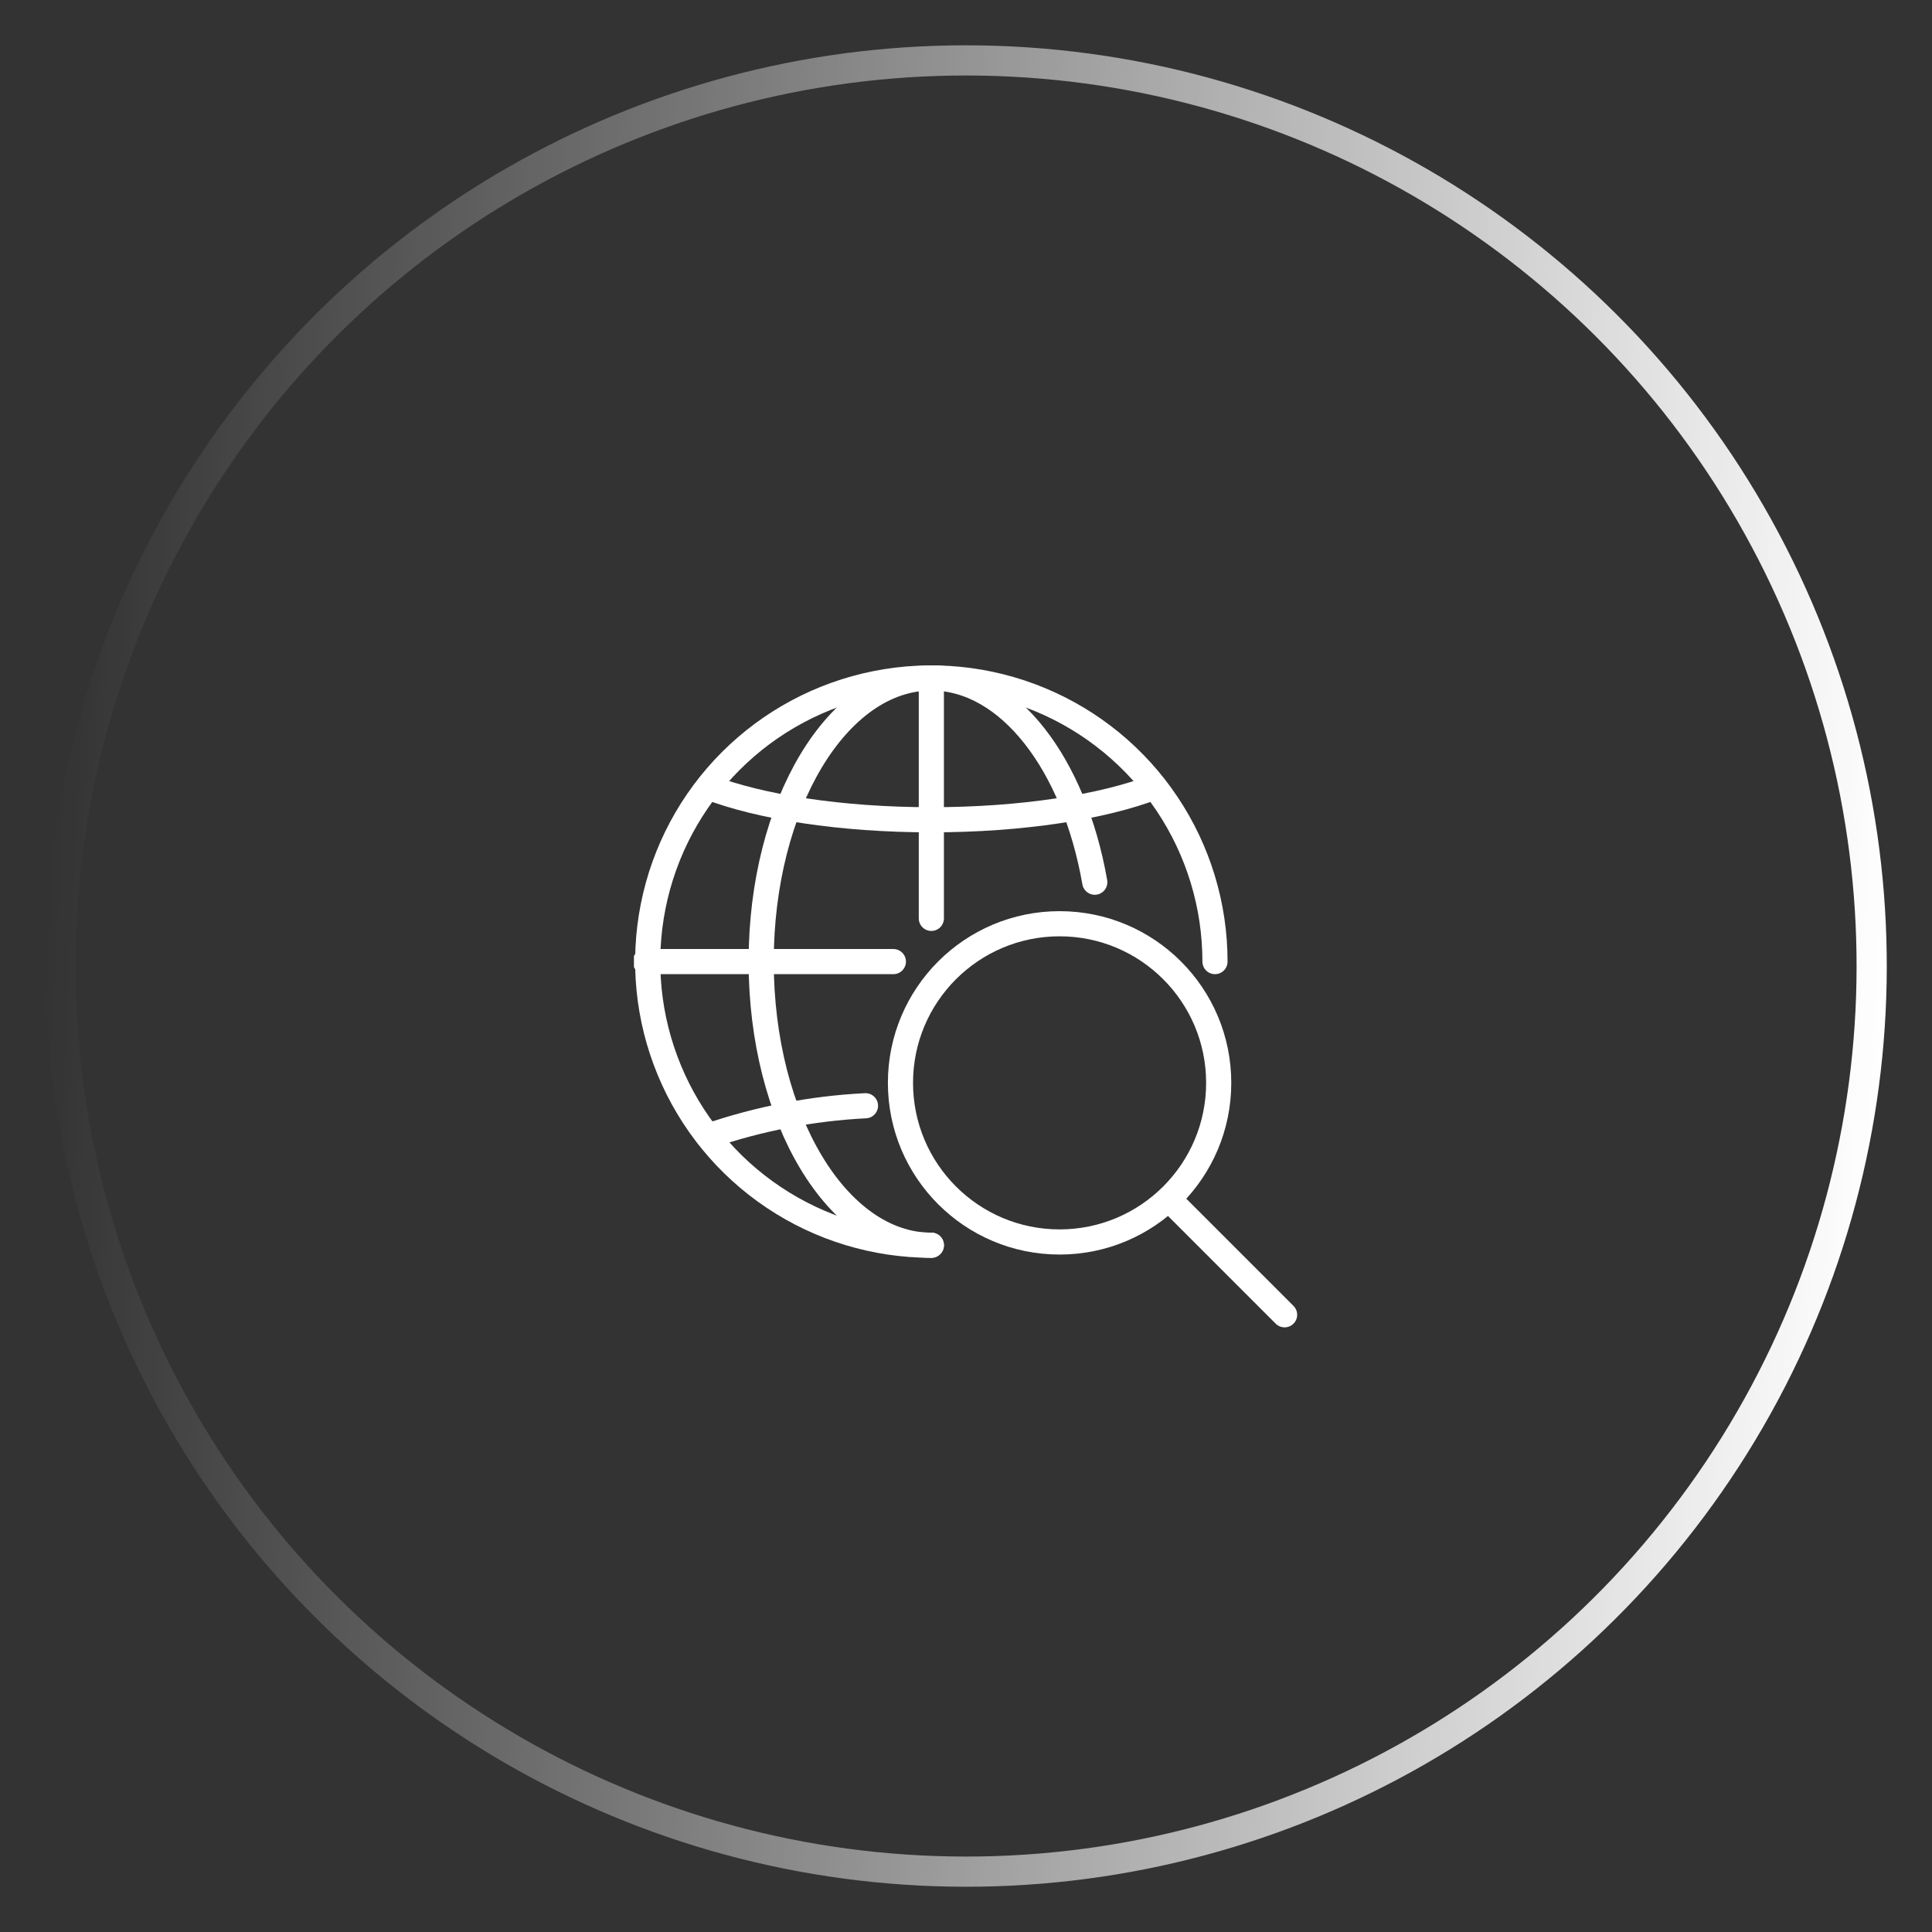 <svg width="64" height="64" viewBox="0 0 64 64" fill="none" xmlns="http://www.w3.org/2000/svg">
<rect x="0" y="0" width="64" height="64" fill="#333333" stroke="none"/>
<circle cx="32.002" cy="32.001" r="30" transform="rotate(92.895 32.002 32.001)" stroke="url(#paint0_linear_83_661)"/>
<g clip-path="url(#clip0_83_661)">
<path d="M35.1 41.142C38.011 41.142 40.371 38.782 40.371 35.871C40.371 32.96 38.011 30.6 35.1 30.6C32.189 30.6 29.829 32.96 29.829 35.871C29.829 38.782 32.189 41.142 35.1 41.142Z" stroke="white" stroke-width="0.833" stroke-miterlimit="10"/>
<path d="M38.732 39.732L42.554 43.554" stroke="white" stroke-width="0.833" stroke-linecap="round" stroke-linejoin="round"/>
<path d="M30.852 41.25C28.994 41.25 27.177 40.699 25.632 39.666C24.087 38.634 22.883 37.167 22.172 35.45C21.46 33.733 21.274 31.844 21.637 30.021C21.999 28.198 22.894 26.524 24.208 25.21C25.522 23.896 27.197 23.001 29.019 22.639C30.842 22.276 32.731 22.462 34.448 23.174C36.165 23.885 37.632 25.089 38.664 26.634C39.697 28.179 40.248 29.996 40.248 31.854" stroke="white" stroke-width="0.833" stroke-linecap="round" stroke-linejoin="round"/>
<path d="M30.852 22.458V30.422" stroke="white" stroke-width="0.833" stroke-miterlimit="10" stroke-linecap="round"/>
<path d="M28.67 36.629C26.894 36.719 25.139 37.058 23.456 37.636" stroke="white" stroke-width="0.833" stroke-linecap="round" stroke-linejoin="round"/>
<path d="M23.456 26.072C25.176 26.731 27.846 27.156 30.852 27.156C33.858 27.156 36.528 26.731 38.248 26.072" stroke="white" stroke-width="0.833" stroke-miterlimit="10"/>
<path d="M36.266 29.224C35.583 25.315 33.418 22.458 30.852 22.458C27.739 22.458 25.215 26.665 25.215 31.854C25.215 37.043 27.739 41.25 30.852 41.25" stroke="white" stroke-width="0.833" stroke-linecap="round" stroke-linejoin="round"/>
<path d="M29.594 31.854H21.374" stroke="white" stroke-width="0.833" stroke-linecap="round" stroke-linejoin="round"/>
</g>
<defs>
<linearGradient id="paint0_linear_83_661" x1="32.002" y1="1.501" x2="32.002" y2="62.501" gradientUnits="userSpaceOnUse">
<stop stop-color="white"/>
<stop offset="1" stop-color="white" stop-opacity="0"/>
</linearGradient>
<clipPath id="clip0_83_661">
<rect width="22" height="22" fill="white" transform="translate(21 22)"/>
</clipPath>
</defs>
</svg>
